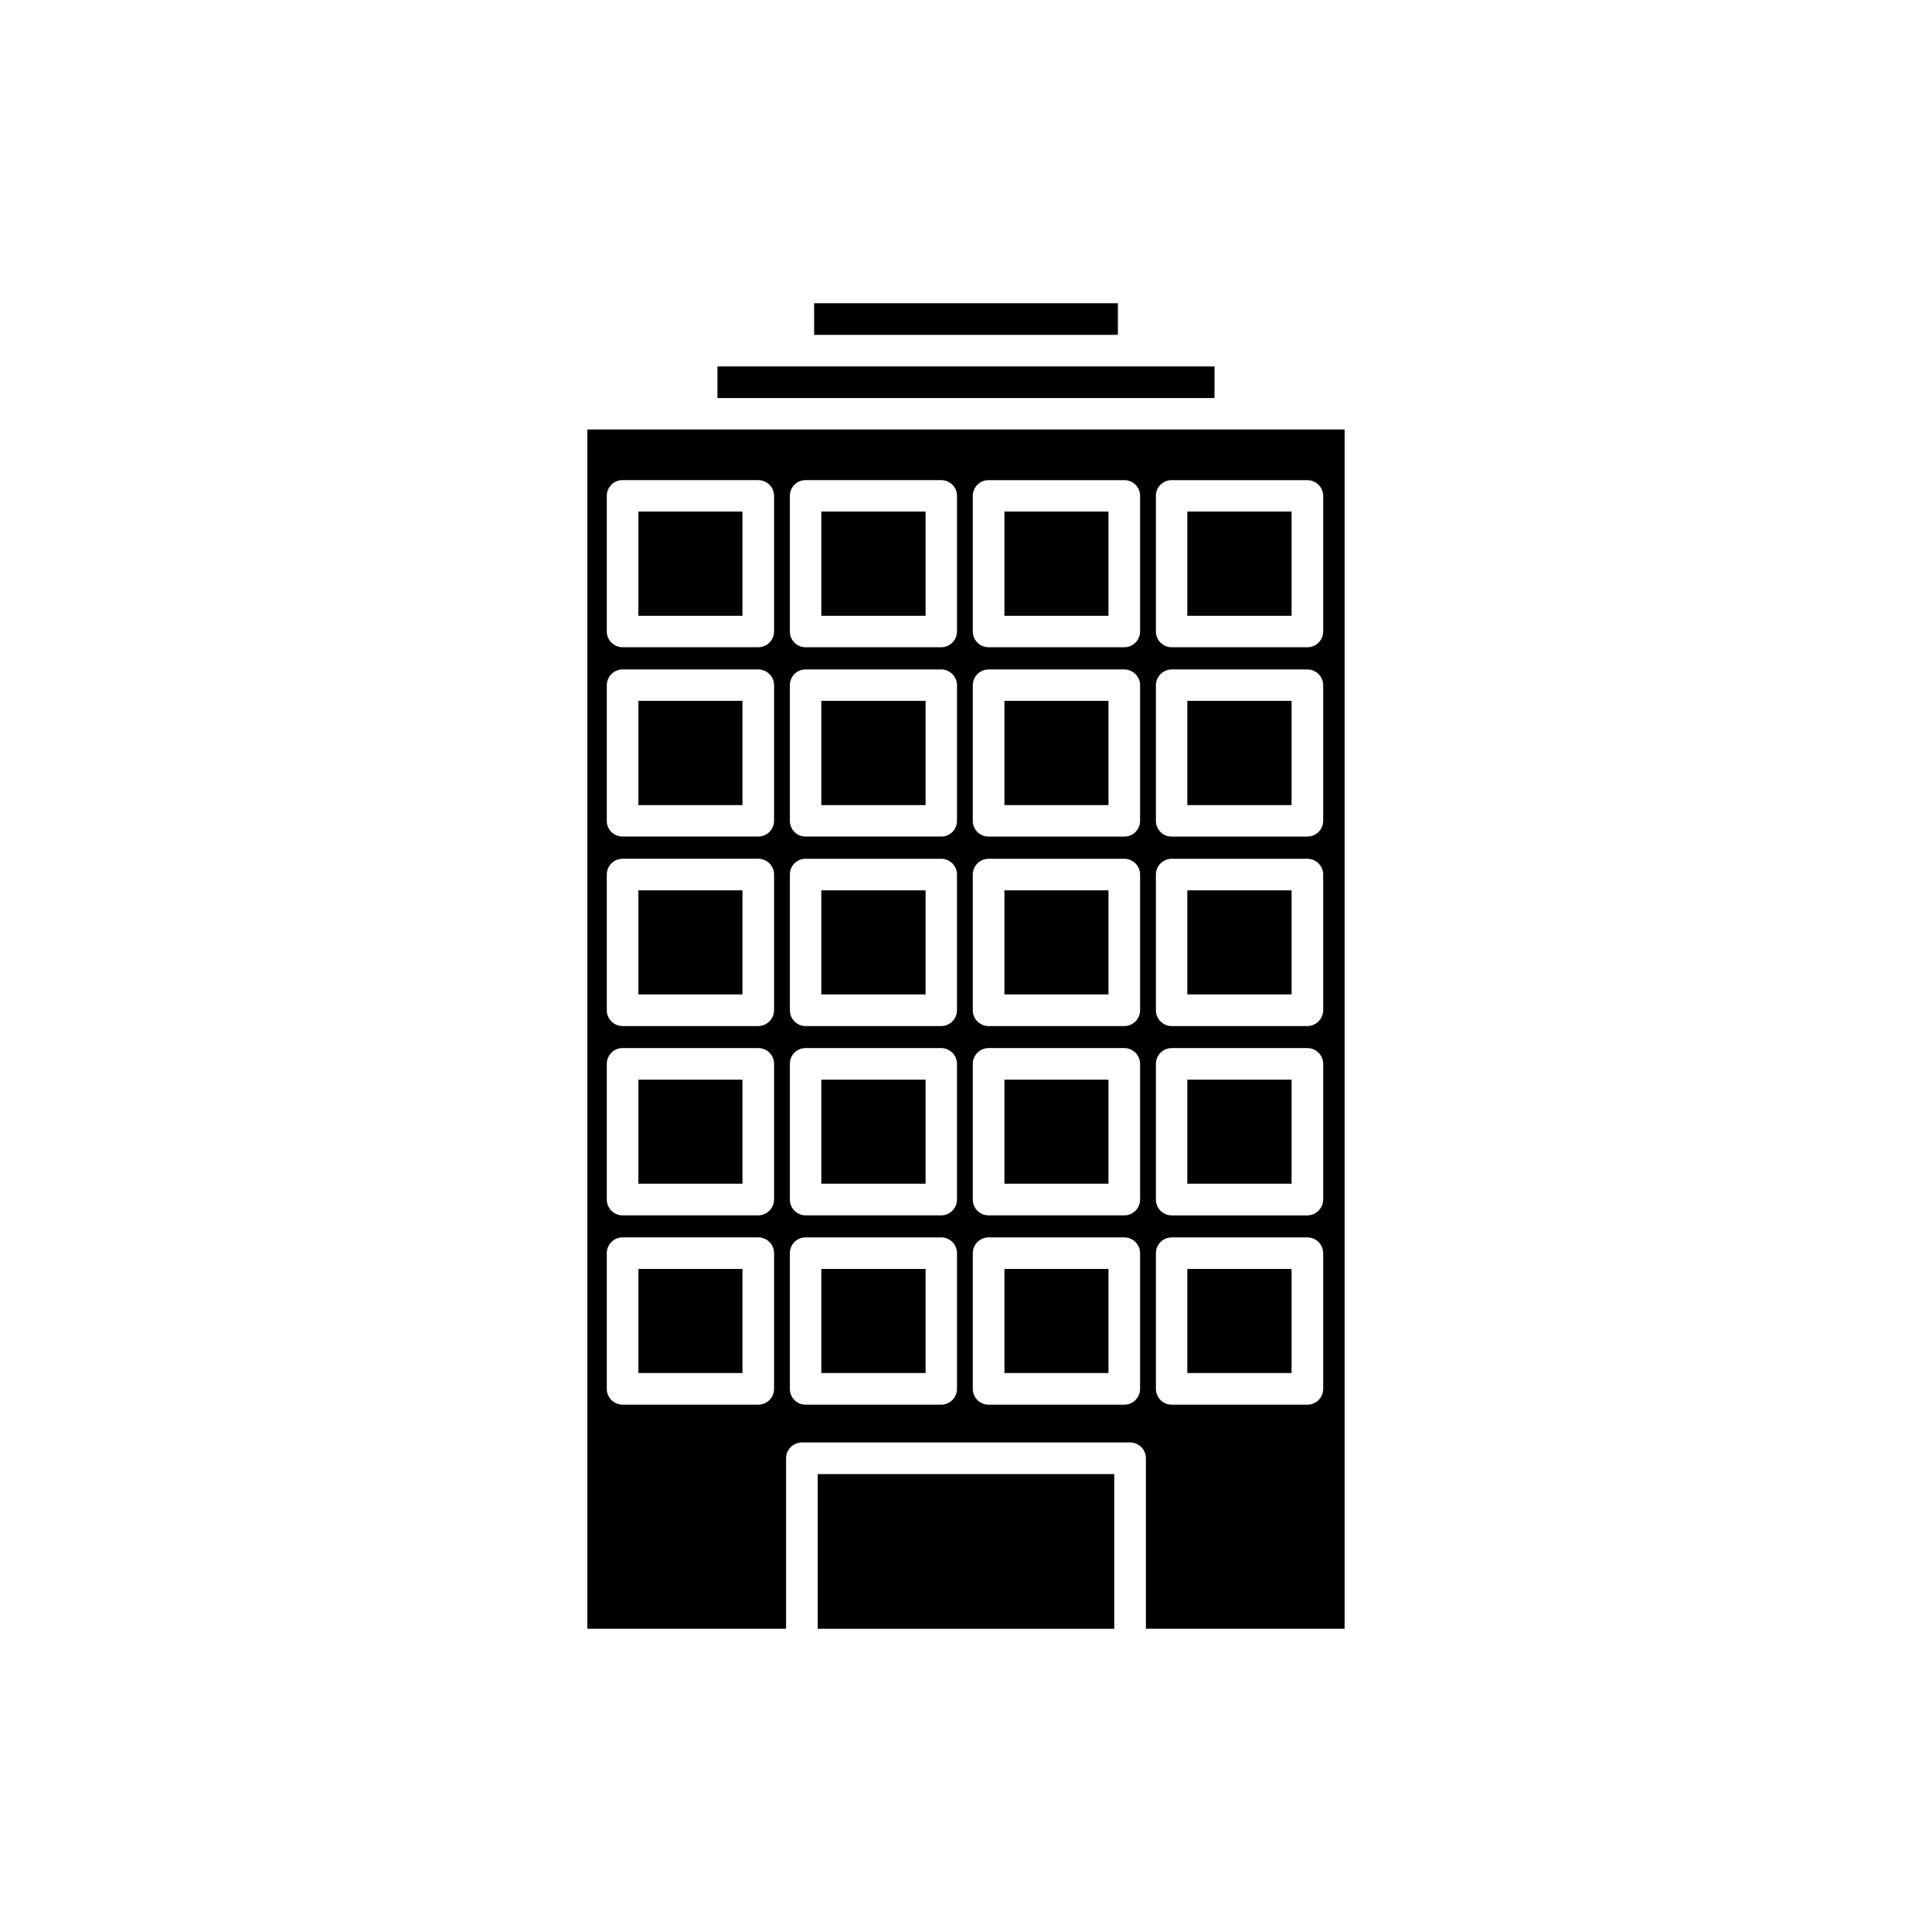 <?xml version="1.0" encoding="UTF-8"?>
<!-- The Best Svg Icon site in the world: iconSvg.co, Visit us! https://iconsvg.co -->
<svg fill="#000000" width="800px" height="800px" version="1.1" viewBox="144 144 512 512" xmlns="http://www.w3.org/2000/svg">
 <g>
  <path d="m359.75 224.36h80.504v8.379h-80.504z"/>
  <path d="m334.13 241.11h131.73v8.379h-131.73z"/>
  <path d="m360.7 534.65h78.594v40.996h-78.594z"/>
  <path d="m299.66 257.82v317.82h52.66v-45.184c0-2.312 1.879-4.188 4.191-4.188h86.973c1.113 0 2.176 0.441 2.965 1.227 0.785 0.785 1.227 1.852 1.227 2.961v45.184h52.66v-317.82zm49.48 254.24c0 1.113-0.441 2.18-1.227 2.965-0.785 0.785-1.852 1.227-2.965 1.227h-35.953c-2.316 0-4.191-1.875-4.191-4.191v-35.953c0-2.316 1.875-4.191 4.191-4.191h35.957-0.004c1.113 0 2.18 0.441 2.965 1.227 0.785 0.785 1.227 1.852 1.227 2.965zm0-50.168c-0.027 2.301-1.887 4.16-4.191 4.191h-35.953c-2.316 0-4.191-1.875-4.191-4.191v-35.957c0-2.312 1.875-4.188 4.191-4.188h35.957-0.004c1.113 0 2.18 0.441 2.965 1.227 0.785 0.785 1.227 1.852 1.227 2.961zm0-50.168c-0.027 2.301-1.887 4.16-4.191 4.191h-35.953c-2.316 0-4.191-1.879-4.191-4.191v-35.957c0-2.312 1.875-4.188 4.191-4.188h35.957-0.004c1.113 0 2.18 0.441 2.965 1.227 0.785 0.785 1.227 1.852 1.227 2.961zm0-50.168c-0.031 2.293-1.898 4.137-4.191 4.137h-35.953c-1.109 0.012-2.172-0.418-2.961-1.195-0.789-0.777-1.23-1.836-1.23-2.941v-35.957c0-2.312 1.875-4.191 4.191-4.191h35.957-0.004c1.113 0 2.18 0.441 2.965 1.23 0.785 0.785 1.227 1.852 1.227 2.961zm0-50.223c0 1.109-0.441 2.176-1.227 2.961-0.785 0.789-1.852 1.23-2.965 1.23h-35.953c-2.316 0-4.191-1.879-4.191-4.191v-35.957c0-1.105 0.441-2.164 1.23-2.941 0.789-0.777 1.852-1.207 2.961-1.195h35.957-0.004c2.293 0 4.16 1.844 4.191 4.137zm48.473 200.73c0 1.113-0.441 2.18-1.227 2.965-0.789 0.785-1.852 1.227-2.965 1.227h-35.957c-1.105 0-2.164-0.441-2.941-1.23-0.777-0.789-1.207-1.852-1.195-2.961v-35.953c-0.012-1.109 0.418-2.172 1.195-2.961 0.777-0.785 1.836-1.23 2.941-1.23h35.957c1.113 0 2.176 0.441 2.965 1.227 0.785 0.785 1.227 1.852 1.227 2.965zm0-50.168c0 1.113-0.441 2.176-1.227 2.965-0.789 0.785-1.852 1.227-2.965 1.227h-35.957c-2.293-0.031-4.137-1.898-4.137-4.191v-35.957c-0.012-1.105 0.418-2.172 1.195-2.957 0.777-0.789 1.836-1.23 2.941-1.23h35.957c1.113 0 2.176 0.441 2.965 1.227 0.785 0.785 1.227 1.852 1.227 2.961zm0-50.168c0 1.109-0.441 2.176-1.227 2.961-0.789 0.789-1.852 1.23-2.965 1.23h-35.957c-2.293-0.031-4.137-1.898-4.137-4.191v-35.957c-0.012-1.105 0.418-2.172 1.195-2.957 0.777-0.789 1.836-1.23 2.941-1.23h35.957c1.113 0 2.176 0.441 2.965 1.227 0.785 0.785 1.227 1.852 1.227 2.961zm0-50.168c0 1.105-0.445 2.164-1.23 2.941-0.789 0.777-1.855 1.207-2.961 1.195h-35.957c-2.281 0-4.137-1.852-4.137-4.137v-35.957c-0.012-1.105 0.418-2.172 1.195-2.961 0.777-0.785 1.836-1.23 2.941-1.23h35.957c1.113 0 2.176 0.441 2.965 1.23 0.785 0.785 1.227 1.852 1.227 2.961zm0-50.223c0 1.109-0.441 2.176-1.227 2.961-0.789 0.789-1.852 1.23-2.965 1.23h-35.957c-1.105 0-2.164-0.445-2.941-1.23-0.777-0.789-1.207-1.855-1.195-2.961v-35.957c0-2.285 1.855-4.137 4.137-4.137h35.957c1.105-0.012 2.172 0.418 2.961 1.195 0.785 0.777 1.23 1.836 1.23 2.941zm48.523 200.73c0 1.113-0.441 2.18-1.227 2.965-0.785 0.785-1.852 1.227-2.961 1.227h-35.957c-2.316 0-4.191-1.875-4.191-4.191v-35.953c0-2.316 1.875-4.191 4.191-4.191h35.957c1.109 0 2.176 0.441 2.961 1.227 0.785 0.785 1.227 1.852 1.227 2.965zm0-50.168c0 1.113-0.441 2.176-1.227 2.965-0.785 0.785-1.852 1.227-2.961 1.227h-35.957c-2.316 0-4.191-1.875-4.191-4.191v-35.957c0-2.312 1.875-4.188 4.191-4.188h35.957c1.109 0 2.176 0.441 2.961 1.227s1.227 1.852 1.227 2.961zm0-50.168c0 1.109-0.441 2.176-1.227 2.961-0.785 0.789-1.852 1.23-2.961 1.23h-35.957c-2.316 0-4.191-1.879-4.191-4.191v-35.957c0-2.312 1.875-4.188 4.191-4.188h35.957c1.109 0 2.176 0.441 2.961 1.227 0.785 0.785 1.227 1.852 1.227 2.961zm0-50.168c0 1.105-0.441 2.164-1.23 2.941-0.785 0.777-1.852 1.207-2.957 1.195h-35.957c-1.105 0.012-2.172-0.418-2.961-1.195-0.785-0.777-1.23-1.836-1.23-2.941v-35.957c0-2.312 1.875-4.191 4.191-4.191h35.957c1.109 0 2.176 0.441 2.961 1.23 0.785 0.785 1.227 1.852 1.227 2.961zm0-50.223c0 1.109-0.441 2.176-1.227 2.961-0.785 0.789-1.852 1.23-2.961 1.23h-35.957c-2.316 0-4.191-1.879-4.191-4.191v-35.957c0-1.105 0.445-2.164 1.23-2.941 0.789-0.777 1.855-1.207 2.961-1.195h35.957c1.105-0.012 2.172 0.418 2.957 1.195 0.789 0.777 1.23 1.836 1.23 2.941zm48.523 200.73c0 1.113-0.441 2.18-1.227 2.965-0.785 0.785-1.852 1.227-2.961 1.227h-35.957c-2.312 0-4.188-1.875-4.188-4.191v-35.953c0-2.316 1.875-4.191 4.188-4.191h35.957c1.109 0 2.176 0.441 2.961 1.227 0.785 0.785 1.227 1.852 1.227 2.965zm0-50.168c-0.027 2.301-1.887 4.16-4.188 4.191h-35.957c-2.312 0-4.188-1.875-4.188-4.191v-35.957c0-2.312 1.875-4.188 4.188-4.188h35.957c1.109 0 2.176 0.441 2.961 1.227s1.227 1.852 1.227 2.961zm0-50.168c-0.027 2.301-1.887 4.16-4.188 4.191h-35.957c-2.312 0-4.188-1.879-4.188-4.191v-35.957c0-2.312 1.875-4.188 4.188-4.188h35.957c1.109 0 2.176 0.441 2.961 1.227 0.785 0.785 1.227 1.852 1.227 2.961zm0-50.168c-0.027 2.293-1.895 4.137-4.188 4.137h-35.957c-1.105 0.012-2.172-0.418-2.957-1.195-0.789-0.777-1.23-1.836-1.23-2.941v-35.957c0-2.312 1.875-4.191 4.188-4.191h35.957c1.109 0 2.176 0.441 2.961 1.23 0.785 0.785 1.227 1.852 1.227 2.961zm0-50.223c0 1.109-0.441 2.176-1.227 2.961-0.785 0.789-1.852 1.23-2.961 1.23h-35.957c-2.312 0-4.188-1.879-4.188-4.191v-35.957c0-1.105 0.441-2.164 1.23-2.941 0.785-0.777 1.852-1.207 2.957-1.195h35.957c2.293 0 4.16 1.844 4.188 4.137z"/>
  <path d="m313.18 279.56h27.578v27.629h-27.578z"/>
  <path d="m361.66 279.56h27.629v27.629h-27.629z"/>
  <path d="m410.18 279.56h27.578v27.629h-27.578z"/>
  <path d="m458.65 279.56h27.629v27.629h-27.629z"/>
  <path d="m313.18 329.73h27.578v27.629h-27.578z"/>
  <path d="m361.66 329.73h27.629v27.629h-27.629z"/>
  <path d="m410.18 329.73h27.578v27.629h-27.578z"/>
  <path d="m458.65 329.73h27.629v27.629h-27.629z"/>
  <path d="m313.18 379.95h27.578v27.578h-27.578z"/>
  <path d="m361.66 379.95h27.629v27.578h-27.629z"/>
  <path d="m410.18 379.95h27.578v27.578h-27.578z"/>
  <path d="m458.65 379.95h27.629v27.578h-27.629z"/>
  <path d="m313.18 430.12h27.578v27.578h-27.578z"/>
  <path d="m361.66 430.12h27.629v27.578h-27.629z"/>
  <path d="m410.18 430.12h27.578v27.578h-27.578z"/>
  <path d="m458.65 430.12h27.629v27.578h-27.629z"/>
  <path d="m313.18 480.29h27.578v27.578h-27.578z"/>
  <path d="m361.66 480.29h27.629v27.578h-27.629z"/>
  <path d="m410.18 480.29h27.578v27.578h-27.578z"/>
  <path d="m458.65 480.29h27.629v27.578h-27.629z"/>
 </g>
</svg>